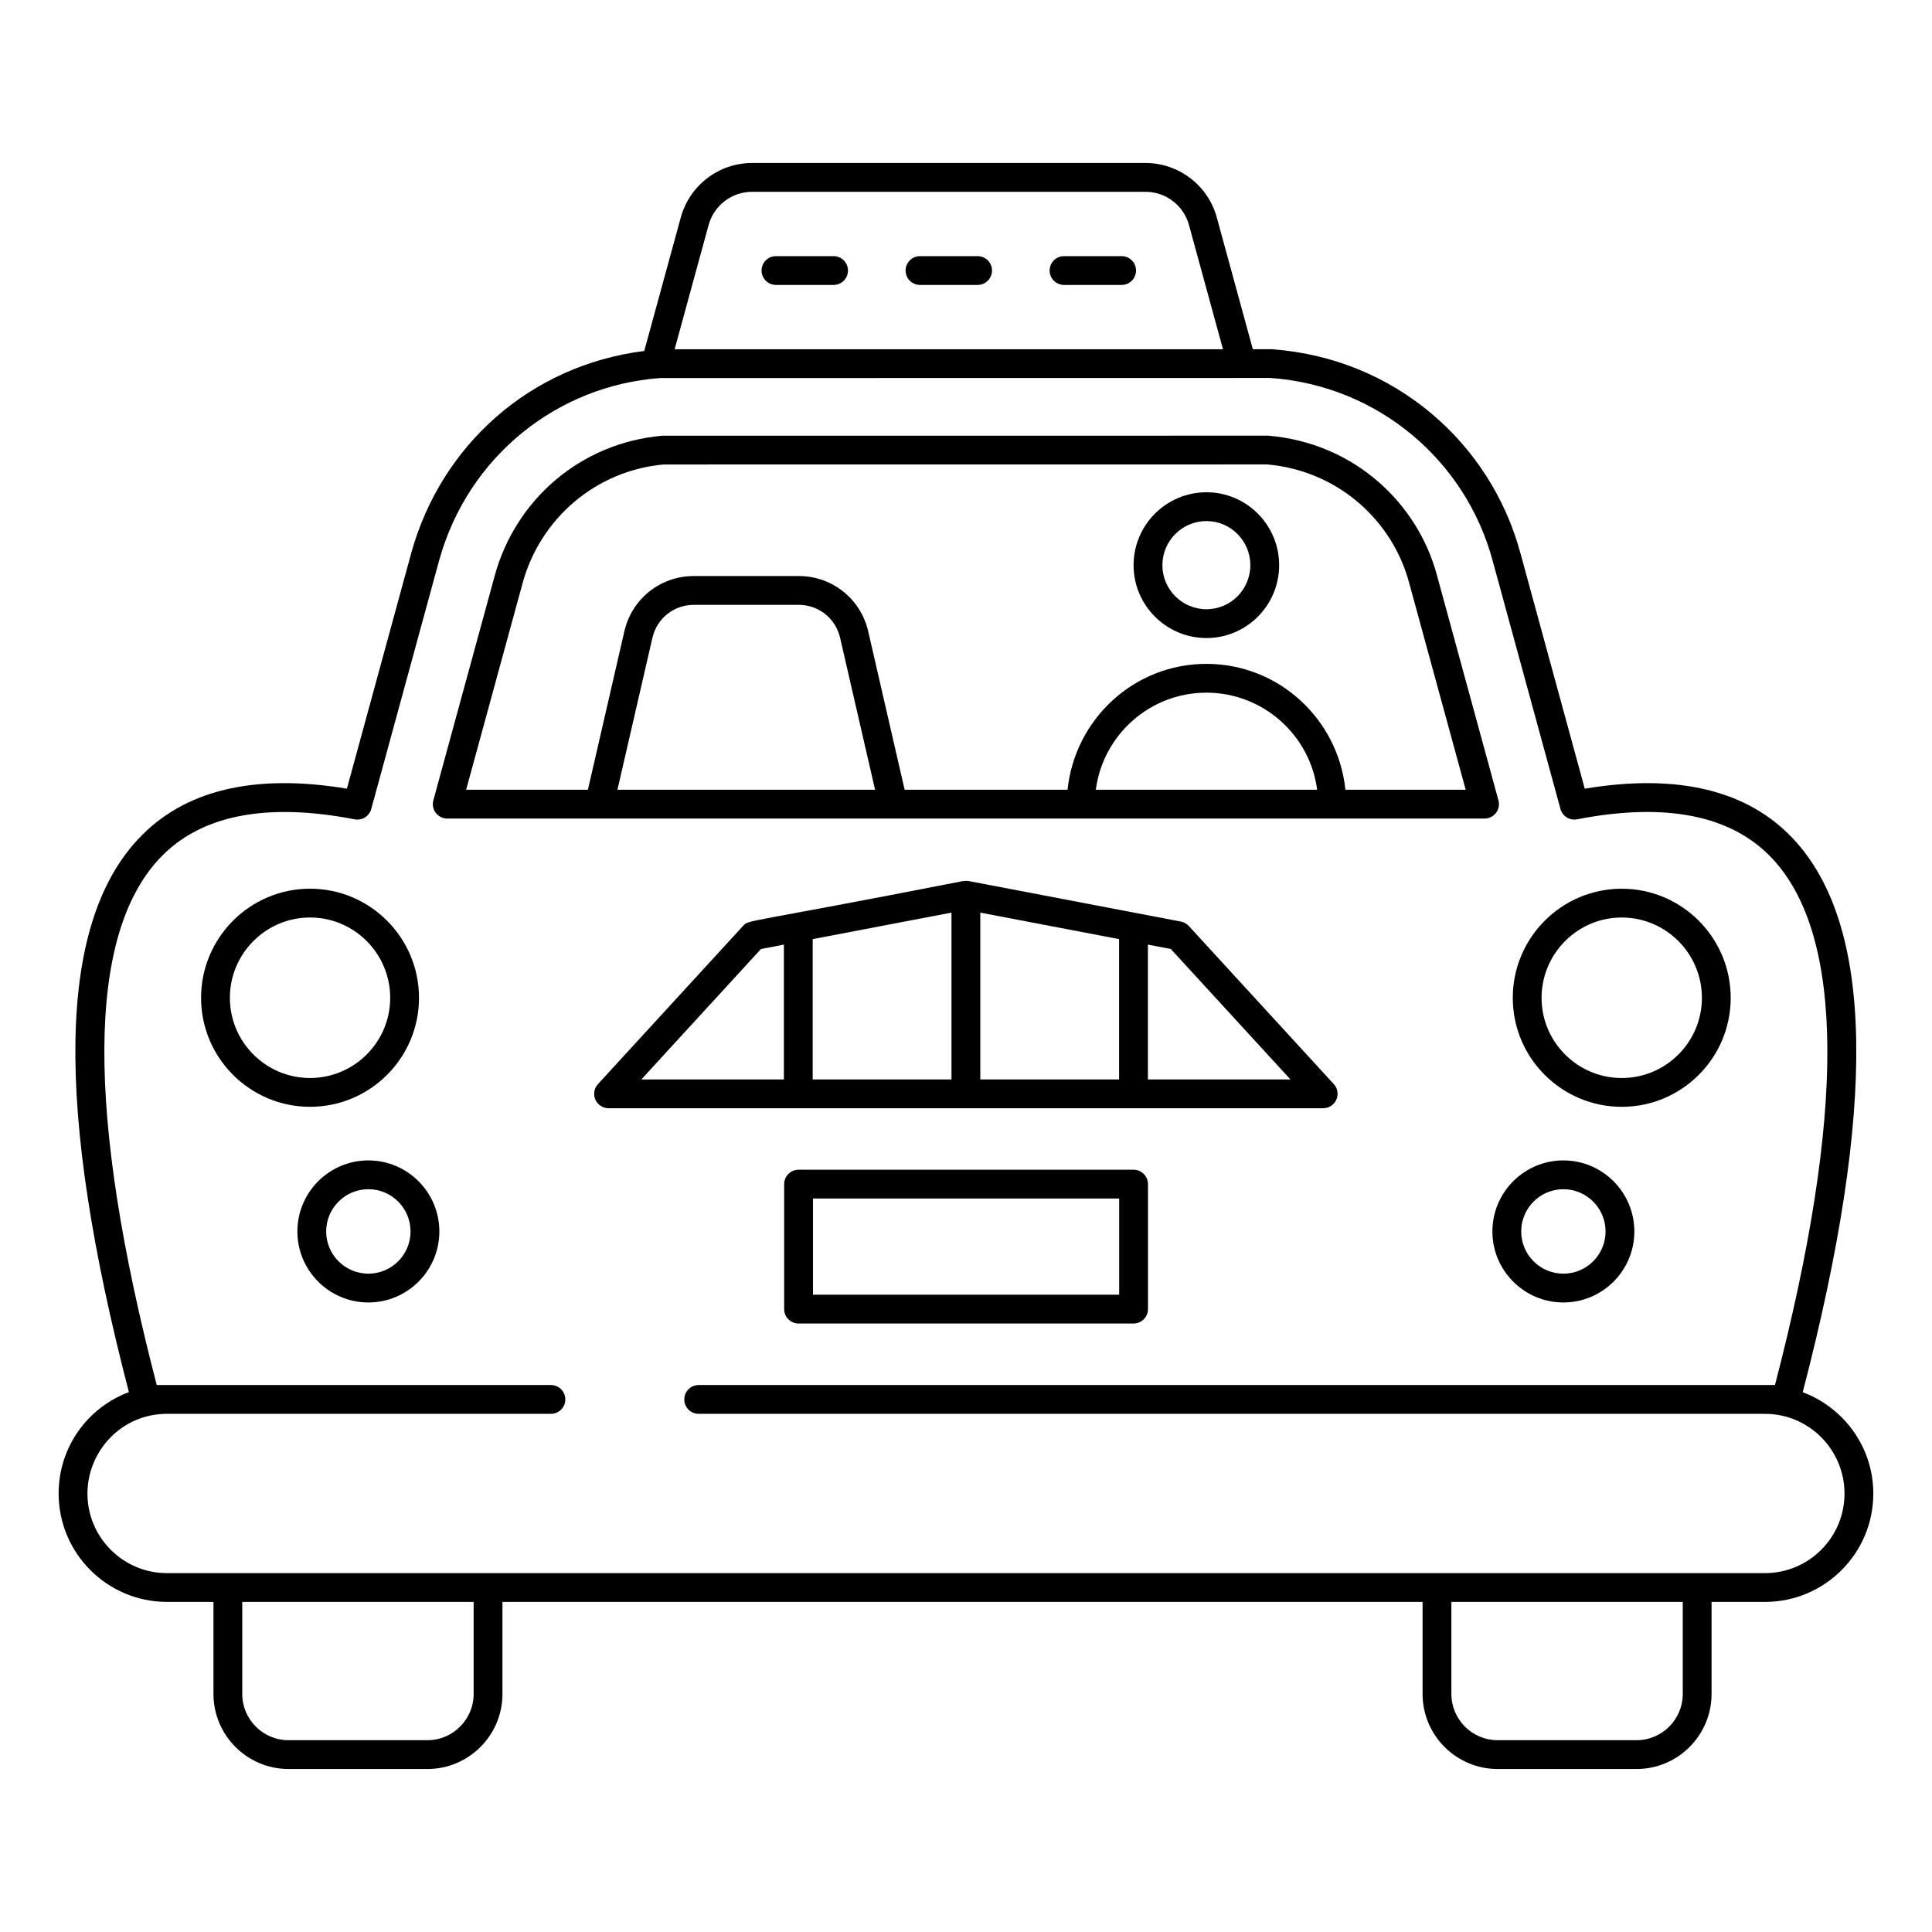 <?xml version="1.0" encoding="UTF-8"?>
<!-- Uploaded to: SVG Repo, www.svgrepo.com, Generator: SVG Repo Mixer Tools -->
<svg fill="#000000" width="800px" height="800px" version="1.1" viewBox="144 144 512 512" xmlns="http://www.w3.org/2000/svg">
 <g>
  <path d="m241.62 451.52c-10.371 0-18.812 8.449-18.812 18.836 0 10.371 8.438 18.812 18.812 18.812 10.371 0 18.812-8.438 18.812-18.812 0-10.387-8.438-18.836-18.812-18.836zm0 30.016c-6.164 0-11.18-5.012-11.18-11.18 0-6.18 5.012-11.203 11.18-11.203 6.164 0 11.18 5.023 11.18 11.203 0 6.168-5.012 11.18-11.18 11.18z"/>
  <path d="m255.04 408.44c0-15.949-12.953-28.926-28.875-28.926-15.922 0-28.879 12.977-28.879 28.926 0 15.922 12.957 28.875 28.879 28.875 15.926 0 28.875-12.949 28.875-28.875zm-50.121 0c0-11.742 9.531-21.293 21.246-21.293 11.711 0 21.242 9.555 21.242 21.293 0 11.711-9.531 21.242-21.242 21.242-11.715 0-21.246-9.531-21.246-21.242z"/>
  <path d="m573.78 437.32c15.922 0 28.875-12.953 28.875-28.875 0-15.949-12.953-28.926-28.875-28.926s-28.879 12.977-28.879 28.926c0 15.926 12.953 28.875 28.879 28.875zm0-50.168c11.711 0 21.242 9.555 21.242 21.293 0 11.711-9.531 21.242-21.242 21.242-11.715 0-21.246-9.531-21.246-21.242 0-11.738 9.531-21.293 21.246-21.293z"/>
  <path d="m558.31 451.52c-10.371 0-18.809 8.449-18.809 18.836 0 10.371 8.438 18.812 18.809 18.812s18.812-8.438 18.812-18.812c-0.004-10.387-8.441-18.836-18.812-18.836zm0 30.016c-6.16 0-11.176-5.012-11.176-11.18 0-6.18 5.012-11.203 11.176-11.203s11.18 5.023 11.18 11.203c-0.004 6.168-5.016 11.18-11.18 11.18z"/>
  <path d="m459.05 389.4c-0.555-0.605-1.293-1.016-2.098-1.172l-56.262-10.746c-0.125-0.023-0.254 0.012-0.383 0-0.117-0.012-0.215-0.066-0.332-0.066-0.117 0-0.219 0.055-0.332 0.066-0.129 0.012-0.258-0.023-0.383 0-58.801 11.508-56.734 10.148-58.363 11.918l-38.43 41.898c-1.02 1.113-1.289 2.727-0.68 4.113 0.609 1.387 1.98 2.281 3.492 2.281h189.38c1.512 0 2.887-0.895 3.492-2.281 0.609-1.387 0.344-3-0.68-4.113zm-62.895 40.664h-36.785v-37.188l36.785-7.023zm7.633-44.211 36.785 7.023v37.188h-36.785zm-58.121 9.641 6.07-1.16v35.73h-37.777zm102.54 34.57v-35.73l6.07 1.16 31.703 34.57z"/>
  <path d="m159.54 539.82c0 15.824 12.879 28.699 28.703 28.699l12.328 0.004v24.387c0 10.969 8.926 19.895 19.898 19.895h36.793c10.969 0 19.895-8.926 19.895-19.895v-24.387h243.84v24.387c0 10.969 8.926 19.895 19.898 19.895h36.793c10.969 0 19.895-8.926 19.895-19.895v-24.387h14.164c15.824 0 28.699-12.875 28.699-28.699 0-12.328-7.812-22.789-18.703-26.875 19.703-75.723 18.914-123.73-2.481-146.61-12.098-12.941-30.695-17.43-55.285-13.328l-17.094-62.578c-7.887-29.039-33.281-51.57-65.895-53.887h-4.973l-9.559-34.941c-2.32-8.488-10.09-14.414-18.887-14.414h-104.26c-8.797 0-16.562 5.926-18.887 14.414l-9.688 35.406c-30.422 3.824-53.84 25.152-61.707 53.41l-17.094 62.586c-24.617-4.094-43.195 0.391-55.285 13.328-21.391 22.875-22.184 70.879-2.488 146.59-10.941 4.086-18.625 14.57-18.625 26.898zm109.98 53.09c0 6.762-5.5 12.262-12.262 12.262h-36.793c-6.766 0-12.266-5.5-12.266-12.262v-24.387h61.32zm320.43 0c0 6.762-5.5 12.262-12.262 12.262h-36.793c-6.766 0-12.266-5.5-12.266-12.262v-24.387h61.32zm-258.16-389.29c1.418-5.176 6.152-8.793 11.52-8.793h104.26c5.367 0 10.105 3.617 11.52 8.793l9.012 32.93-145.32 0.008zm-143.55 315.06h101.76c2.109 0 3.816-1.707 3.816-3.816s-1.707-3.816-3.816-3.816h-104.46c-18.742-72.035-18.512-118.96 0.691-139.5 10.742-11.492 28.156-14.988 51.746-10.418 1.961 0.387 3.883-0.816 4.41-2.738l18.008-65.938c7.715-27.703 31.477-46.25 58.445-48.266l161.88-0.023c28.594 2.062 51.664 21.957 58.805 48.27l18.016 65.953c0.527 1.922 2.461 3.129 4.41 2.738 23.59-4.578 40.996-1.07 51.746 10.418 19.203 20.539 19.43 67.465 0.691 139.5h-2.629l-282.6 0.004c-2.109 0-3.816 1.707-3.816 3.816s1.707 3.816 3.816 3.816h282.59c11.617 0 21.066 9.484 21.066 21.145 0 11.617-9.449 21.066-21.066 21.066h-423.5c-11.617 0-21.07-9.445-21.07-21.066 0-11.164 8.918-21.145 21.07-21.145z"/>
  <path d="m349.64 219.51h15.266c2.109 0 3.816-1.707 3.816-3.816s-1.707-3.816-3.816-3.816h-15.266c-2.109 0-3.816 1.707-3.816 3.816-0.004 2.109 1.707 3.816 3.816 3.816z"/>
  <path d="m387.81 219.51h15.266c2.109 0 3.816-1.707 3.816-3.816s-1.707-3.816-3.816-3.816h-15.266c-2.109 0-3.816 1.707-3.816 3.816s1.707 3.816 3.816 3.816z"/>
  <path d="m425.98 219.51h15.266c2.109 0 3.816-1.707 3.816-3.816s-1.707-3.816-3.816-3.816h-15.266c-2.109 0-3.816 1.707-3.816 3.816s1.707 3.816 3.816 3.816z"/>
  <path d="m444.41 453.99h-88.781c-2.109 0-3.816 1.707-3.816 3.816v33.121c0 2.109 1.707 3.816 3.816 3.816h88.781c2.109 0 3.816-1.707 3.816-3.816v-33.121c0-2.109-1.707-3.816-3.816-3.816zm-3.816 33.121h-81.148v-25.488h81.148z"/>
  <path d="m463.73 313.09c10.617 0 19.258-8.664 19.258-19.316s-8.641-19.32-19.258-19.32c-10.652 0-19.32 8.664-19.32 19.32 0.004 10.652 8.668 19.316 19.32 19.316zm0-31c6.41 0 11.625 5.242 11.625 11.684s-5.215 11.68-11.625 11.68c-6.445 0-11.684-5.242-11.684-11.68 0-6.441 5.238-11.684 11.684-11.684z"/>
  <path d="m380.7 360.93h156.72c1.188 0 2.312-0.555 3.035-1.504 0.723-0.941 0.961-2.172 0.648-3.32l-16.312-59.711c-5.121-19.012-21.816-34.992-44.68-36.938l-160.6 0.016c-21.906 1.918-38.922 17.184-44.375 36.988l-16.297 59.645c-0.312 1.148-0.074 2.379 0.648 3.32 0.723 0.945 1.844 1.504 3.035 1.504h118.17zm-73.074-7.633 9.27-40.273c1.184-5.144 5.695-8.734 10.969-8.734h27.797c5.277 0 9.789 3.59 10.973 8.734l9.27 40.273zm126.78-0.004c1.879-14.492 14.301-25.727 29.301-25.727 15.023 0 27.469 11.234 29.352 25.727zm-151.9-54.809c4.719-17.156 19.465-29.766 37.344-31.391l159.93-0.016c18.961 1.664 33.262 15.035 37.641 31.316l15.004 54.902h-31.875c-1.941-18.691-17.625-33.363-36.844-33.363-19.195 0-34.852 14.672-36.793 33.363h-43.172l-9.66-41.988c-1.988-8.625-9.559-14.652-18.414-14.652h-27.797c-8.852 0-16.422 6.027-18.41 14.652l-9.66 41.988h-32.27z"/>
 </g>
</svg>